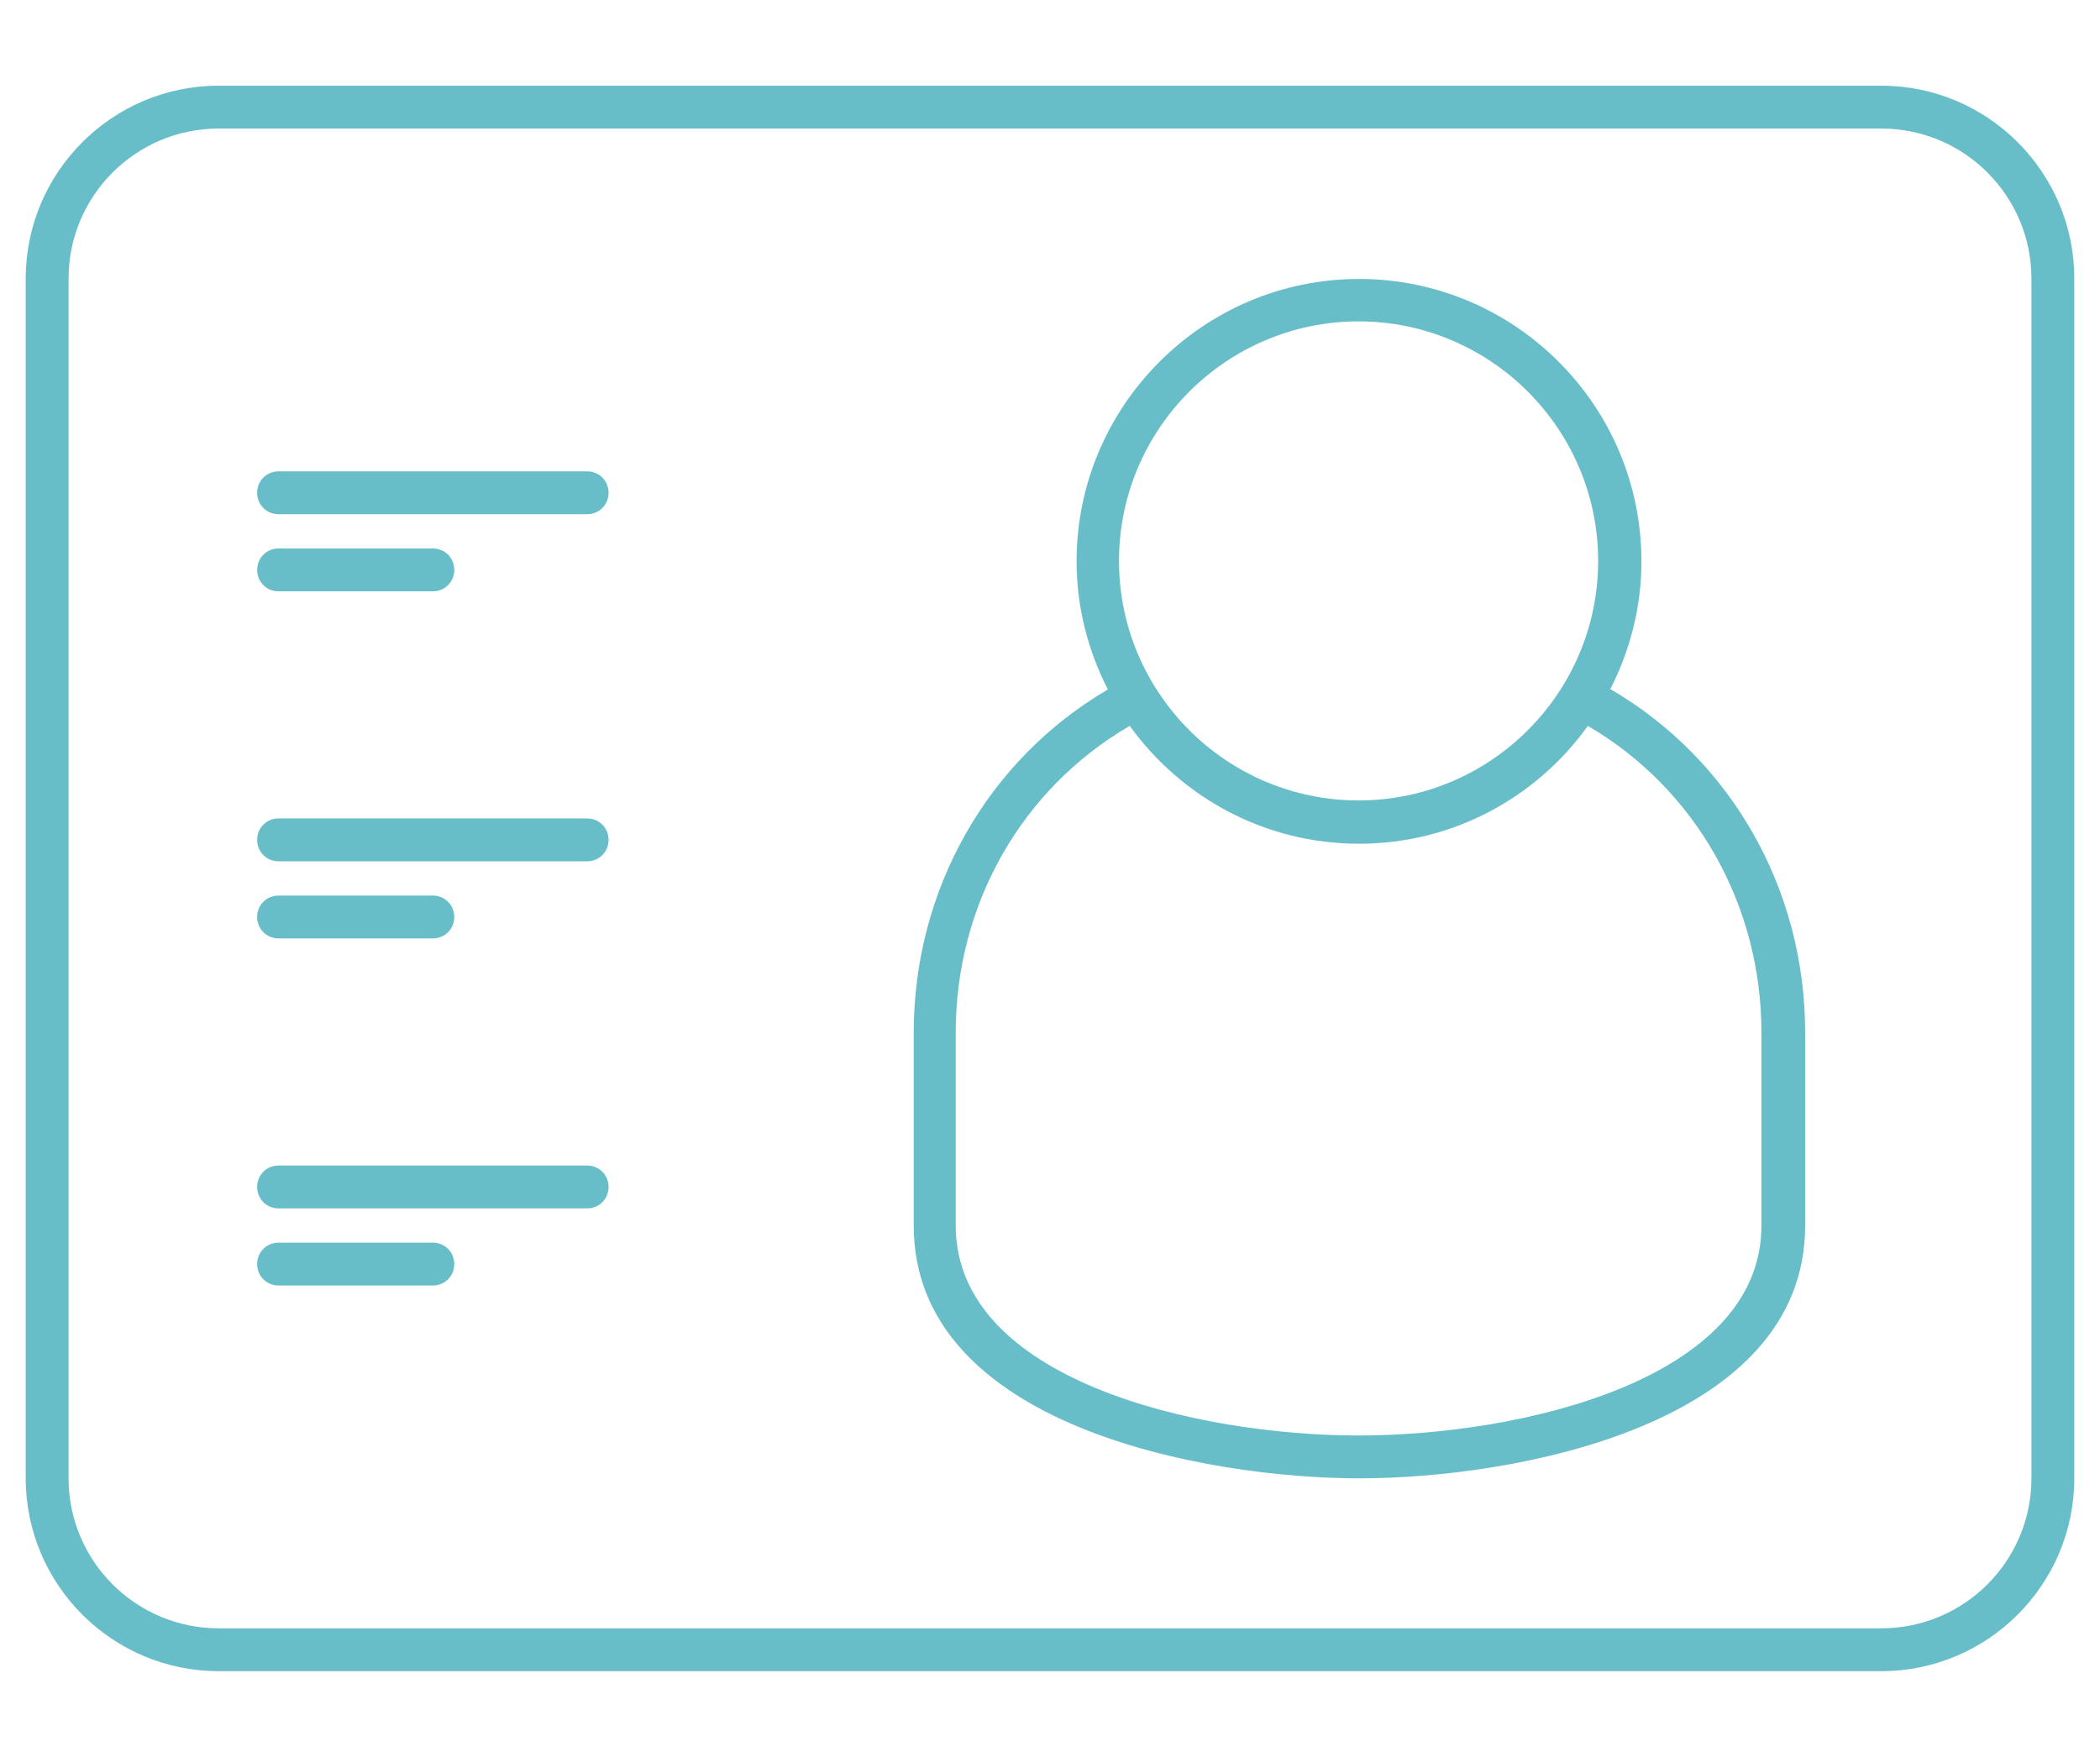 <?xml version="1.0" encoding="UTF-8"?><svg id="Layer_1" xmlns="http://www.w3.org/2000/svg" viewBox="0 0 49 41"><defs><style>.cls-1{fill:#67bec8;stroke-width:0px;}</style></defs><path class="cls-1" d="m37.57,16.09c.46-.9.73-1.91.73-2.99,0-3.64-2.96-6.59-6.59-6.59s-6.59,2.96-6.59,6.59c0,1.08.27,2.09.73,2.99-2.8,1.64-4.53,4.66-4.53,8.01v4.5c0,4.67,6.8,5.9,10.4,5.9s10.4-1.23,10.4-5.9v-4.5c0-3.36-1.73-6.37-4.53-8.01Zm-5.87-8.59c3.08,0,5.59,2.51,5.59,5.59s-2.51,5.59-5.59,5.59-5.59-2.51-5.59-5.59,2.51-5.59,5.59-5.59Zm9.4,21.1c0,3.6-5.62,4.9-9.4,4.9s-9.4-1.3-9.4-4.9v-4.5c0-3.01,1.55-5.7,4.06-7.16,1.2,1.66,3.14,2.75,5.35,2.75s4.15-1.09,5.34-2.75c2.5,1.46,4.05,4.16,4.05,7.16v4.5ZM14.2,11.5c0,.28-.22.5-.5.5h-7.2c-.28,0-.5-.22-.5-.5s.22-.5.5-.5h7.2c.28,0,.5.22.5.5Zm-8.2,1.8c0-.28.22-.5.5-.5h3.6c.28,0,.5.22.5.5s-.22.5-.5.5h-3.6c-.28,0-.5-.22-.5-.5Zm8.2,6.3c0,.28-.22.5-.5.5h-7.2c-.28,0-.5-.22-.5-.5s.22-.5.5-.5h7.2c.28,0,.5.22.5.5Zm-8.2,1.8c0-.28.22-.5.5-.5h3.6c.28,0,.5.22.5.5s-.22.5-.5.5h-3.6c-.28,0-.5-.22-.5-.5Zm8.2,6.3c0,.28-.22.5-.5.5h-7.2c-.28,0-.5-.22-.5-.5s.22-.5.5-.5h7.2c.28,0,.5.22.5.5Zm-3.6,1.8c0,.28-.22.5-.5.5h-3.6c-.28,0-.5-.22-.5-.5s.22-.5.5-.5h3.6c.28,0,.5.22.5.5ZM43.9,2H5.1C2.62,2,.6,4.02.6,6.5v28c0,2.48,2.02,4.5,4.5,4.5h38.8c2.48,0,4.5-2.02,4.5-4.5V6.5c0-2.48-2.02-4.5-4.5-4.5Zm3.5,32.5c0,1.93-1.57,3.5-3.5,3.5H5.1c-1.93,0-3.5-1.57-3.5-3.5V6.5c0-1.93,1.57-3.5,3.5-3.5h38.8c1.93,0,3.5,1.57,3.5,3.5v28Z"/></svg>